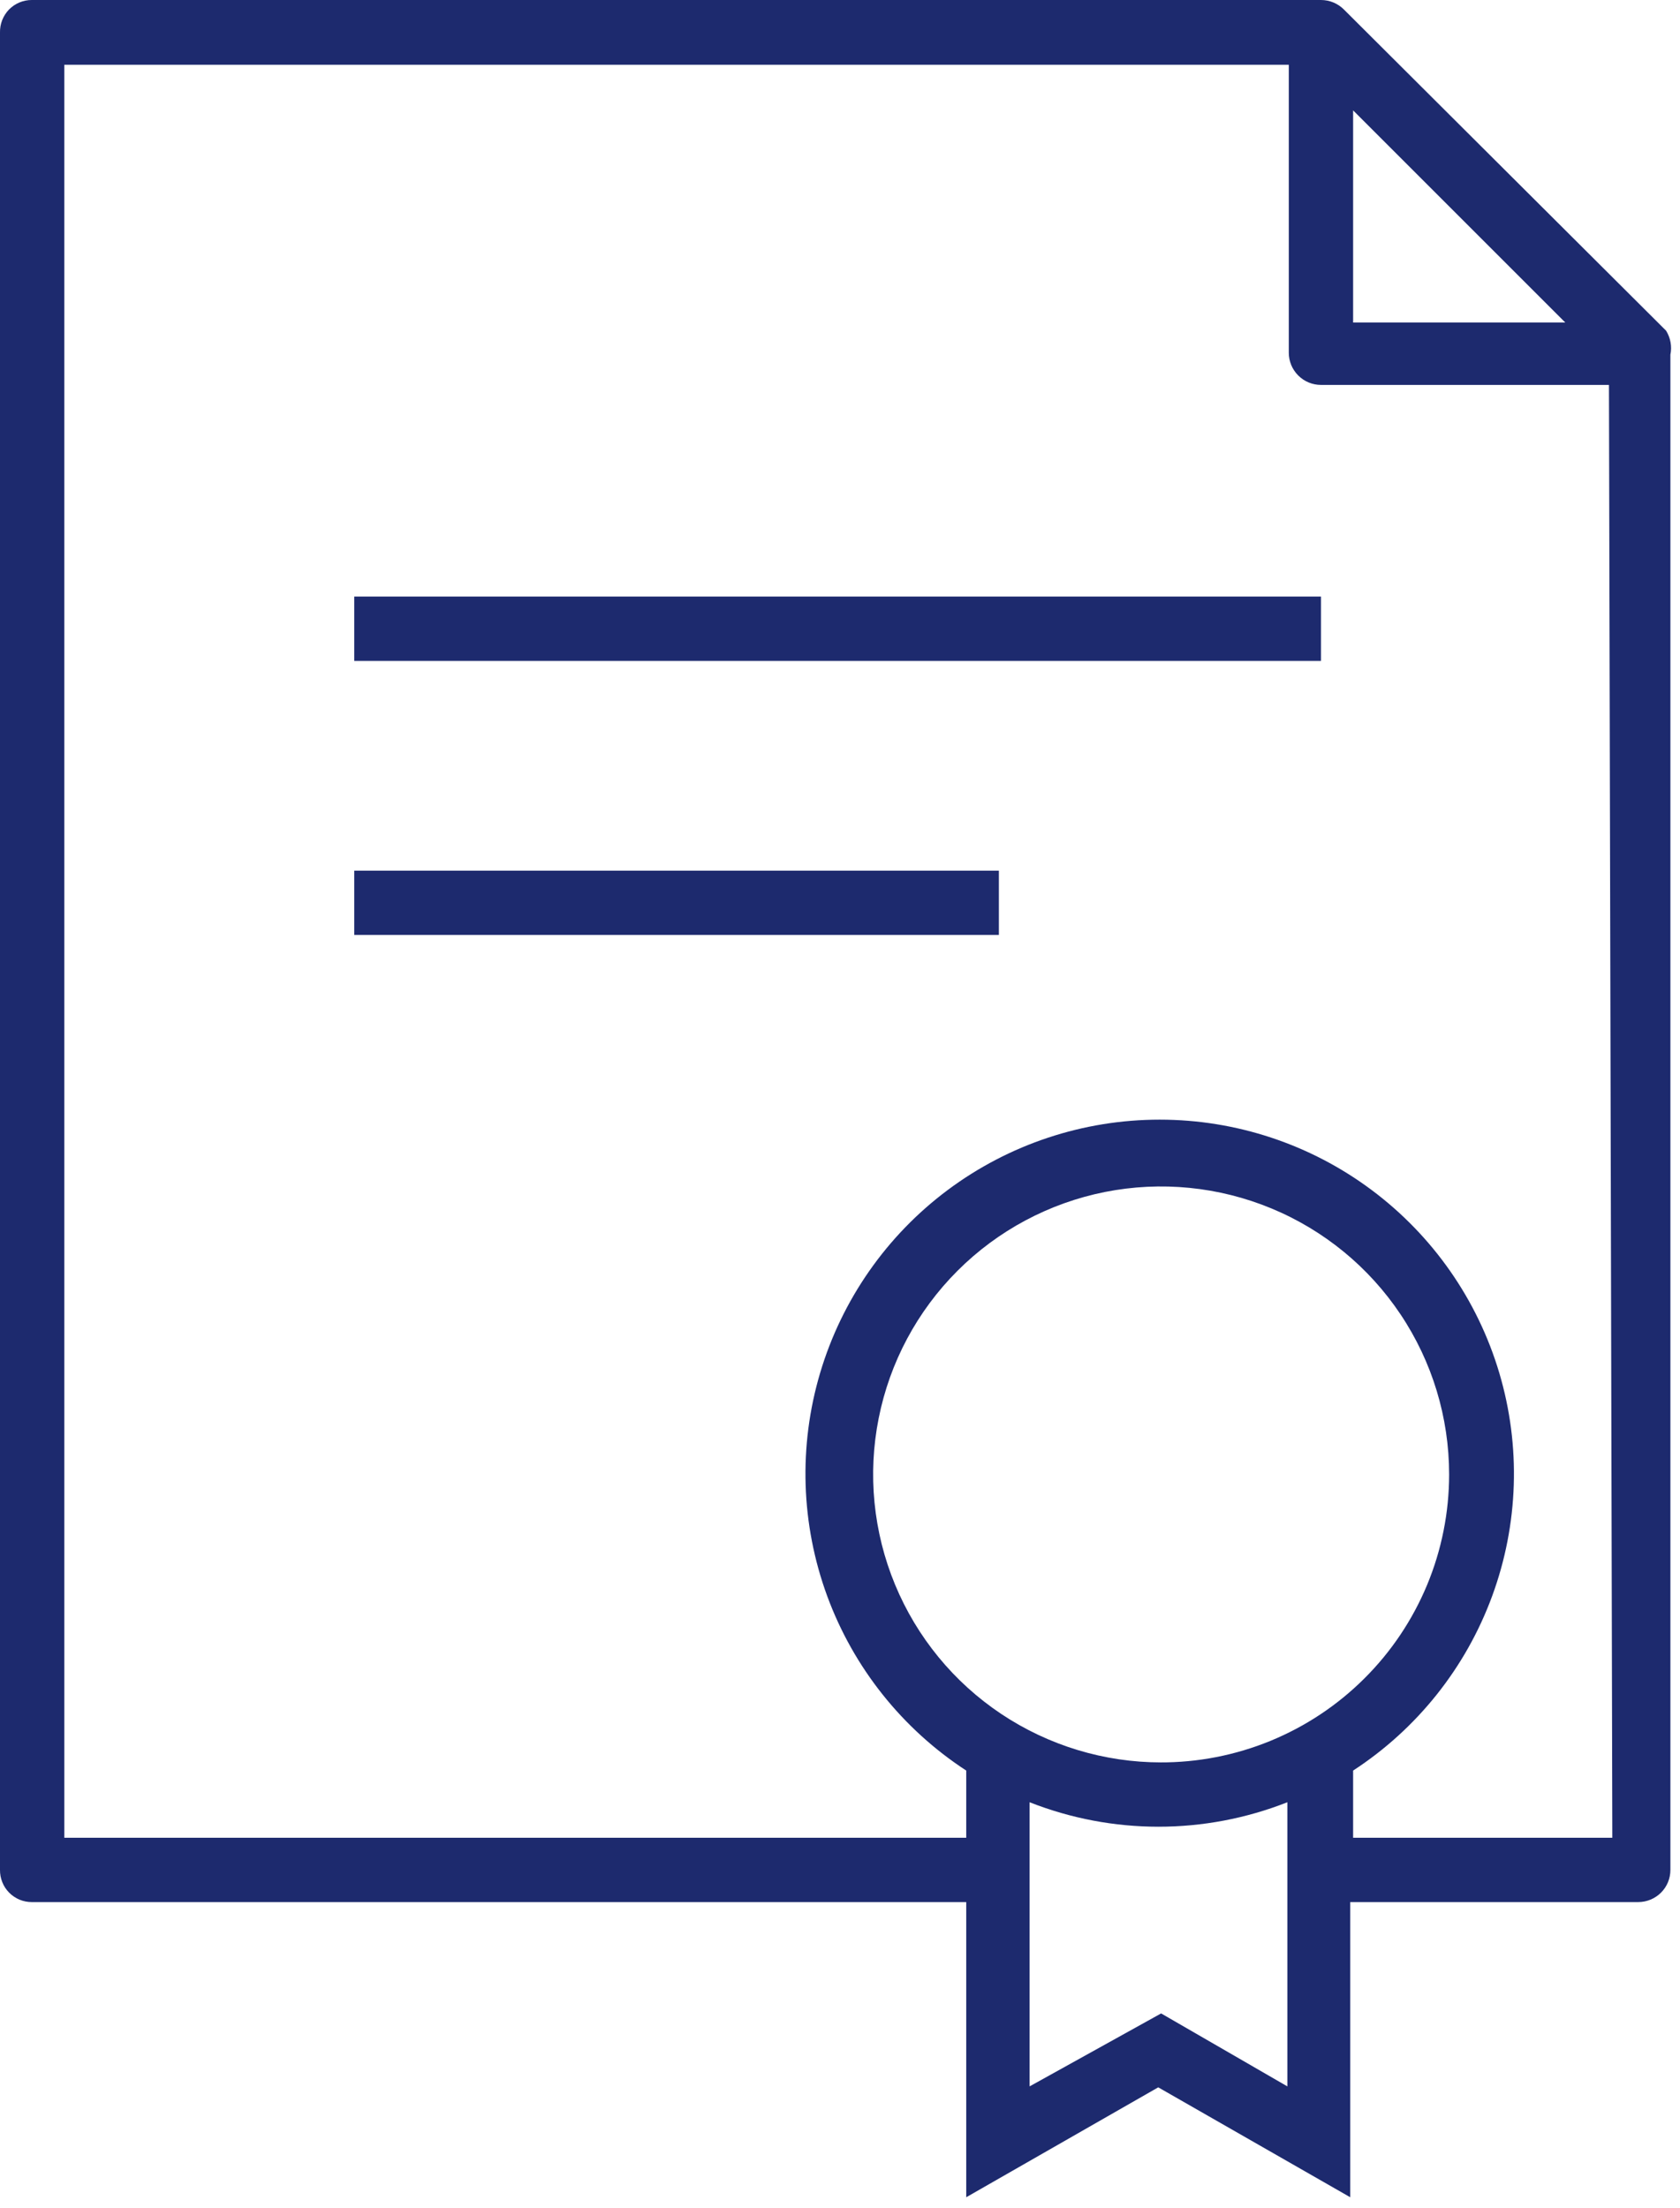 <svg width="35" height="46" viewBox="0 0 35 46" fill="none" xmlns="http://www.w3.org/2000/svg">
<path d="M34.71 6.89L28 0.2C27.873 0.072 27.701 0 27.52 6.96054e-08H0.66C0.572 -4.05191e-05 0.484 0.018 0.403 0.052C0.322 0.086 0.248 0.137 0.186 0.2C0.125 0.264 0.077 0.339 0.045 0.421C0.013 0.504 -0.002 0.592 0 0.68V38.96C-0.001 39.047 0.015 39.134 0.048 39.216C0.08 39.297 0.129 39.371 0.19 39.433C0.251 39.495 0.325 39.545 0.405 39.579C0.486 39.613 0.573 39.63 0.66 39.63H20.13V45.78L24.13 43.49L28.13 45.78V39.63H34.13C34.308 39.63 34.478 39.559 34.604 39.434C34.73 39.308 34.8 39.138 34.8 38.96V7.39C34.835 7.218 34.803 7.039 34.71 6.89ZM28.19 2.3L32.61 6.72H28.19V2.3ZM24.19 36.72C23.004 36.72 21.844 36.368 20.857 35.709C19.87 35.05 19.101 34.112 18.647 33.016C18.193 31.92 18.074 30.713 18.306 29.549C18.537 28.386 19.108 27.317 19.948 26.477C20.787 25.638 21.856 25.067 23.02 24.835C24.184 24.604 25.39 24.723 26.486 25.177C27.583 25.631 28.52 26.4 29.179 27.387C29.838 28.373 30.19 29.533 30.19 30.72C30.19 31.511 30.034 32.293 29.731 33.023C29.427 33.753 28.983 34.416 28.422 34.973C27.862 35.531 27.197 35.972 26.466 36.272C25.734 36.572 24.951 36.724 24.16 36.72H24.19ZM24.19 41.95L21.45 43.47V37.55C23.176 38.23 25.095 38.23 26.82 37.55V43.47L24.19 41.95ZM33.59 38.29H28.19V36.89C29.523 36.022 30.539 34.746 31.087 33.253C31.636 31.76 31.688 30.13 31.235 28.605C30.782 27.081 29.848 25.743 28.573 24.792C27.299 23.841 25.751 23.328 24.16 23.328C22.57 23.328 21.022 23.841 19.747 24.792C18.472 25.743 17.539 27.081 17.086 28.605C16.633 30.13 16.685 31.76 17.233 33.253C17.782 34.746 18.798 36.022 20.13 36.89V38.29H1.34V1.35H26.85V7.35C26.85 7.528 26.921 7.698 27.047 7.824C27.172 7.949 27.343 8.02 27.52 8.02H33.52L33.59 38.29Z" fill="#1D2A6E"/>
<path d="M27.52 12.43H7.38V13.77H27.52V12.43Z" fill="#1D2A6E"/>
<path d="M20.81 18.14H7.38V19.48H20.81V18.14Z" fill="#1D2A6E"/>
</svg>
